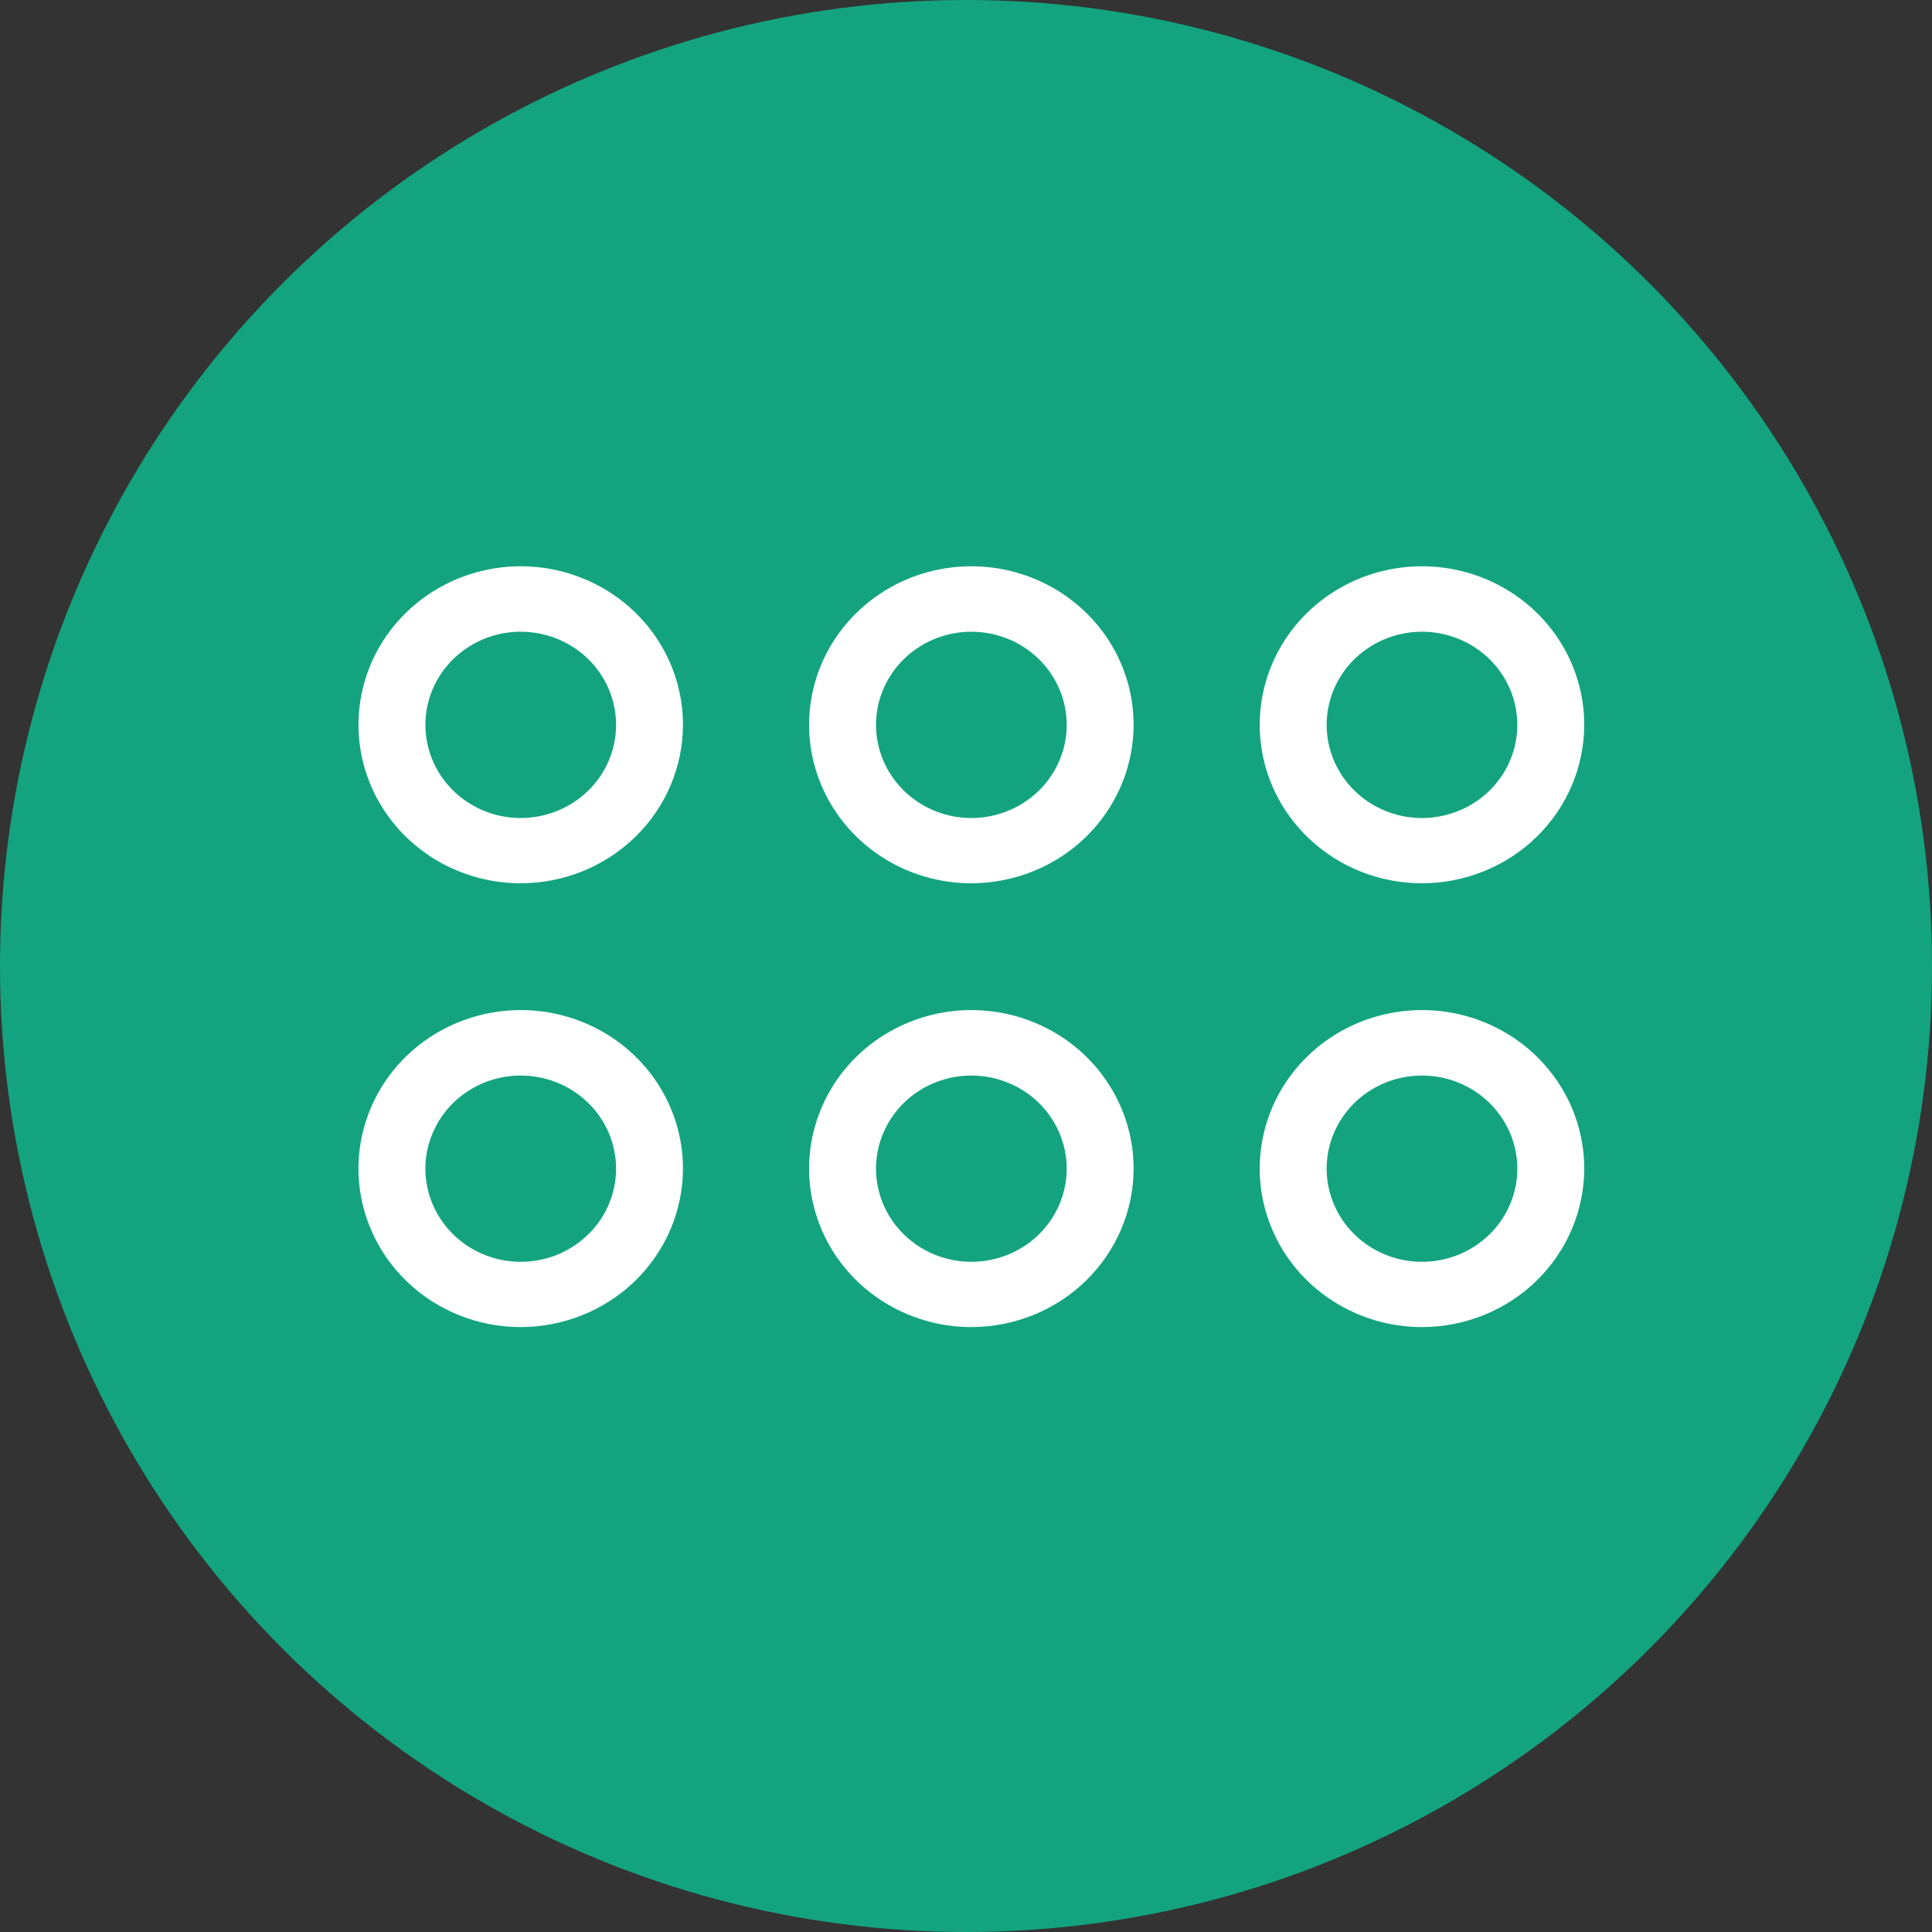 <?xml version="1.0" encoding="UTF-8"?> <svg xmlns="http://www.w3.org/2000/svg" width="50" height="50" viewBox="0 0 50 50" fill="none"><rect x="0" y="0" width="50" height="50" fill="#333333" stroke="none"/><circle cx="25" cy="25" r="25" fill="#13A47F"></circle><path d="M25.139 34.345C24.308 34.345 23.496 34.104 22.806 33.653C22.115 33.203 21.577 32.562 21.259 31.812C20.941 31.063 20.858 30.238 21.02 29.442C21.182 28.647 21.582 27.916 22.169 27.342C22.757 26.768 23.505 26.378 24.319 26.22C25.134 26.061 25.978 26.142 26.745 26.453C27.513 26.763 28.169 27.289 28.63 27.964C29.091 28.638 29.338 29.431 29.338 30.243C29.336 31.33 28.894 32.373 28.106 33.142C27.319 33.911 26.252 34.343 25.139 34.345ZM25.139 27.835C24.651 27.835 24.174 27.976 23.768 28.241C23.362 28.506 23.046 28.882 22.859 29.323C22.672 29.763 22.623 30.248 22.719 30.715C22.814 31.183 23.049 31.612 23.394 31.949C23.739 32.286 24.179 32.516 24.657 32.609C25.136 32.702 25.632 32.654 26.083 32.472C26.534 32.289 26.919 31.98 27.19 31.584C27.461 31.188 27.606 30.722 27.606 30.245C27.606 29.606 27.346 28.993 26.883 28.541C26.421 28.089 25.793 27.835 25.139 27.835Z" fill="white"></path><path d="M13.476 34.345C12.646 34.345 11.834 34.104 11.143 33.653C10.453 33.203 9.915 32.562 9.597 31.812C9.279 31.063 9.196 30.238 9.358 29.442C9.52 28.647 9.92 27.916 10.507 27.342C11.095 26.768 11.843 26.378 12.657 26.22C13.472 26.061 14.316 26.142 15.083 26.453C15.851 26.763 16.506 27.289 16.968 27.964C17.429 28.638 17.675 29.431 17.675 30.243C17.674 31.33 17.231 32.373 16.444 33.142C15.657 33.91 14.59 34.343 13.476 34.345ZM13.476 27.835C12.988 27.835 12.511 27.976 12.106 28.241C11.7 28.506 11.384 28.882 11.197 29.323C11.01 29.763 10.961 30.248 11.057 30.715C11.152 31.183 11.387 31.612 11.732 31.949C12.077 32.286 12.517 32.516 12.995 32.609C13.474 32.702 13.97 32.654 14.421 32.472C14.871 32.289 15.257 31.98 15.528 31.584C15.799 31.188 15.944 30.722 15.944 30.245C15.944 29.606 15.684 28.993 15.221 28.541C14.758 28.089 14.131 27.835 13.476 27.835Z" fill="white"></path><path d="M36.801 34.345C35.97 34.345 35.158 34.104 34.468 33.653C33.777 33.203 33.239 32.562 32.921 31.812C32.603 31.063 32.52 30.238 32.682 29.442C32.844 28.647 33.244 27.916 33.831 27.342C34.419 26.768 35.167 26.378 35.981 26.22C36.796 26.061 37.64 26.142 38.408 26.453C39.175 26.763 39.831 27.289 40.292 27.964C40.754 28.638 41 29.431 41 30.243C40.998 31.33 40.556 32.373 39.769 33.142C38.981 33.911 37.914 34.343 36.801 34.345ZM36.801 27.835C36.313 27.835 35.836 27.976 35.43 28.241C35.024 28.506 34.708 28.882 34.521 29.323C34.334 29.763 34.286 30.248 34.381 30.715C34.476 31.183 34.711 31.612 35.056 31.949C35.401 32.286 35.841 32.516 36.319 32.609C36.798 32.702 37.294 32.654 37.745 32.472C38.196 32.289 38.581 31.98 38.852 31.584C39.123 31.188 39.268 30.722 39.268 30.245C39.268 29.606 39.008 28.993 38.545 28.541C38.083 28.089 37.455 27.835 36.801 27.835Z" fill="white"></path><path d="M25.139 22.859C24.308 22.859 23.496 22.619 22.806 22.168C22.115 21.717 21.577 21.077 21.259 20.327C20.941 19.578 20.858 18.753 21.02 17.957C21.182 17.161 21.582 16.43 22.169 15.857C22.757 15.283 23.505 14.892 24.319 14.734C25.134 14.576 25.978 14.657 26.745 14.968C27.513 15.278 28.169 15.804 28.63 16.478C29.091 17.153 29.338 17.946 29.338 18.757C29.336 19.845 28.894 20.888 28.106 21.657C27.319 22.426 26.252 22.858 25.139 22.859ZM25.139 16.349C24.651 16.349 24.174 16.491 23.768 16.756C23.362 17.02 23.046 17.397 22.859 17.837C22.672 18.278 22.623 18.762 22.719 19.23C22.814 19.697 23.049 20.127 23.394 20.464C23.739 20.801 24.179 21.031 24.657 21.124C25.136 21.217 25.632 21.169 26.083 20.986C26.534 20.804 26.919 20.495 27.19 20.099C27.461 19.702 27.606 19.236 27.606 18.76C27.606 18.12 27.346 17.507 26.883 17.055C26.421 16.603 25.793 16.349 25.139 16.349Z" fill="white"></path><path d="M13.476 22.859C12.646 22.859 11.834 22.619 11.143 22.168C10.453 21.717 9.915 21.077 9.597 20.327C9.279 19.578 9.196 18.753 9.358 17.957C9.52 17.161 9.92 16.43 10.507 15.857C11.095 15.283 11.843 14.892 12.657 14.734C13.472 14.576 14.316 14.657 15.083 14.968C15.851 15.278 16.506 15.804 16.968 16.478C17.429 17.153 17.675 17.946 17.675 18.757C17.674 19.845 17.231 20.887 16.444 21.656C15.657 22.425 14.59 22.858 13.476 22.859ZM13.476 16.349C12.988 16.349 12.511 16.491 12.106 16.756C11.7 17.02 11.384 17.397 11.197 17.837C11.01 18.278 10.961 18.762 11.057 19.23C11.152 19.697 11.387 20.127 11.732 20.464C12.077 20.801 12.517 21.031 12.995 21.124C13.474 21.217 13.97 21.169 14.421 20.986C14.871 20.804 15.257 20.495 15.528 20.099C15.799 19.702 15.944 19.236 15.944 18.76C15.944 18.12 15.684 17.507 15.221 17.055C14.758 16.603 14.131 16.349 13.476 16.349Z" fill="white"></path><path d="M36.801 22.859C35.97 22.859 35.158 22.619 34.468 22.168C33.777 21.717 33.239 21.077 32.921 20.327C32.603 19.578 32.52 18.753 32.682 17.957C32.844 17.161 33.244 16.43 33.831 15.857C34.419 15.283 35.167 14.892 35.981 14.734C36.796 14.576 37.64 14.657 38.408 14.968C39.175 15.278 39.831 15.804 40.292 16.478C40.754 17.153 41 17.946 41 18.757C40.998 19.845 40.556 20.888 39.769 21.657C38.981 22.426 37.914 22.858 36.801 22.859ZM36.801 16.349C36.313 16.349 35.836 16.491 35.43 16.756C35.024 17.02 34.708 17.397 34.521 17.837C34.334 18.278 34.286 18.762 34.381 19.23C34.476 19.697 34.711 20.127 35.056 20.464C35.401 20.801 35.841 21.031 36.319 21.124C36.798 21.217 37.294 21.169 37.745 20.986C38.196 20.804 38.581 20.495 38.852 20.099C39.123 19.702 39.268 19.236 39.268 18.76C39.268 18.12 39.008 17.507 38.545 17.055C38.083 16.603 37.455 16.349 36.801 16.349Z" fill="white"></path></svg> 